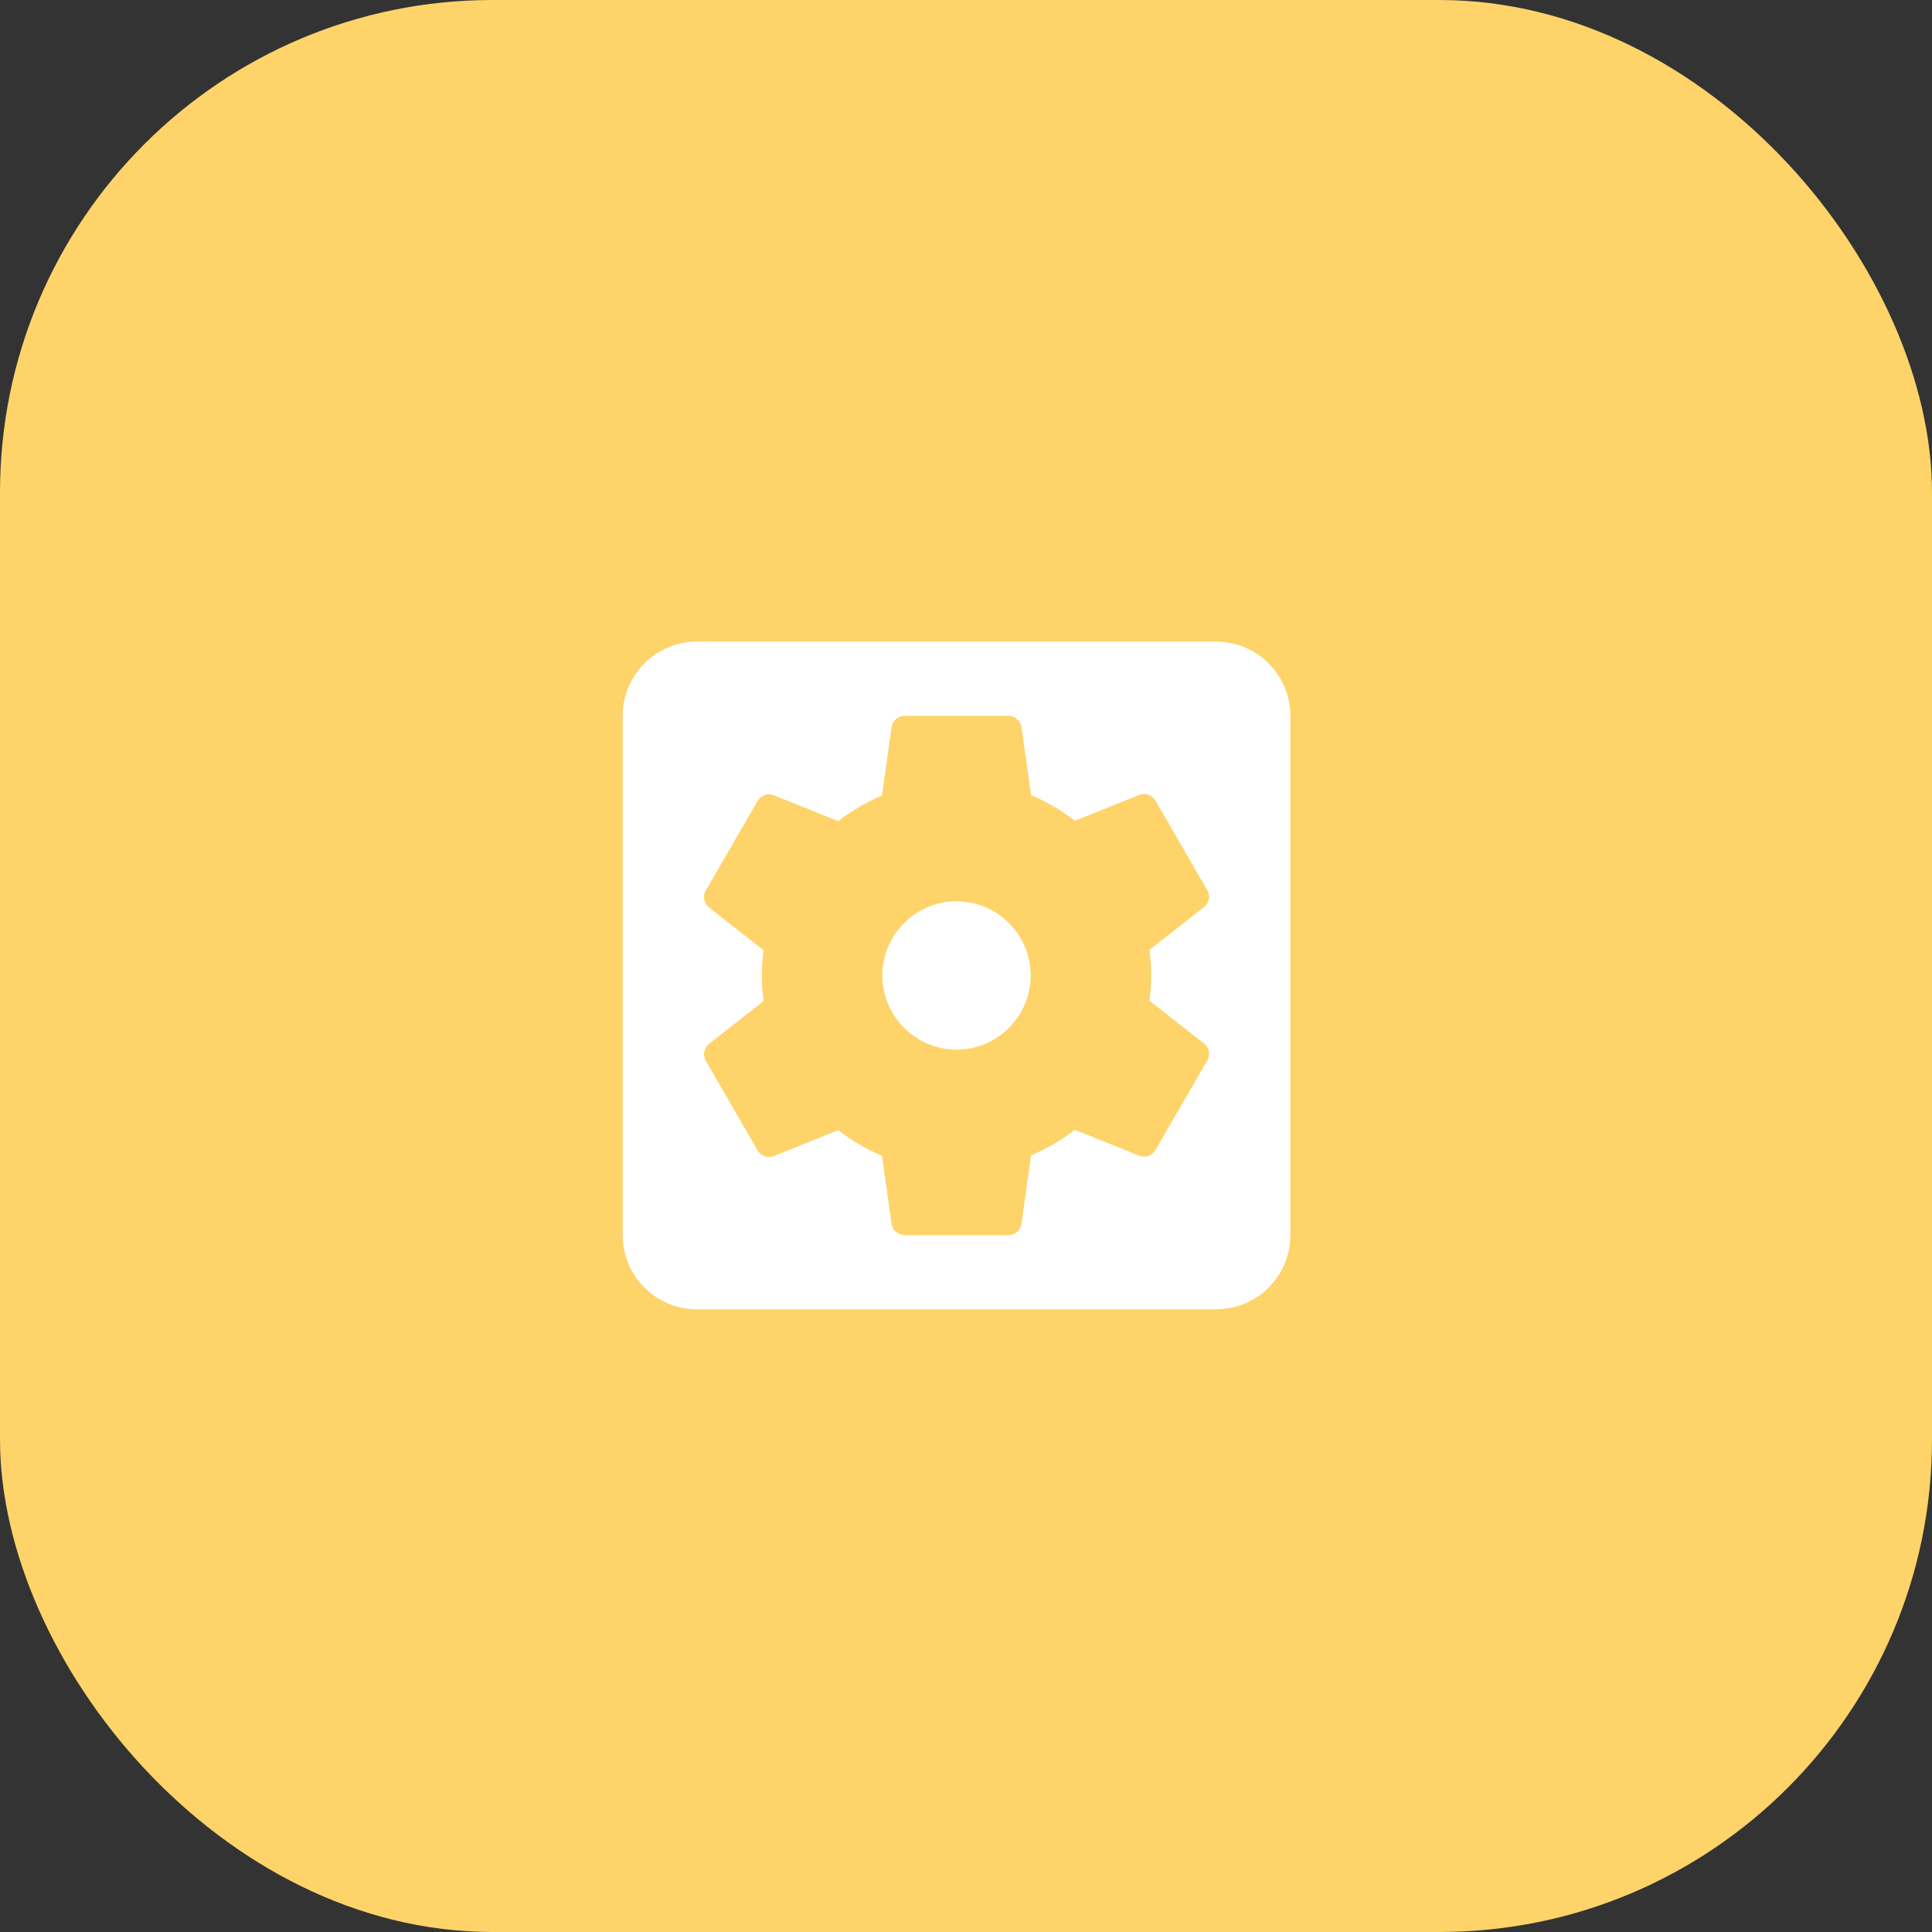 <svg width="102" height="102" viewBox="0 0 102 102" fill="none" xmlns="http://www.w3.org/2000/svg">
<rect x="0" y="0" width="102" height="102" fill="#333333" stroke="none"/>
<rect width="102" height="102" rx="26" fill="#FED369"/>
<g clip-path="url(#clip0_102_23349)">
<path d="M50.5 47.583C48.346 47.583 46.583 49.346 46.583 51.5C46.583 53.654 48.346 55.417 50.5 55.417C52.654 55.417 54.417 53.654 54.417 51.5C54.417 49.346 52.654 47.583 50.5 47.583ZM64.208 33.875H36.792C34.618 33.875 32.875 35.638 32.875 37.792V65.208C32.875 67.362 34.618 69.125 36.792 69.125H64.208C66.382 69.125 68.125 67.362 68.125 65.208V37.792C68.125 35.638 66.382 33.875 64.208 33.875ZM60.781 51.5C60.781 51.95 60.742 52.401 60.683 52.832L63.582 55.103C63.836 55.319 63.915 55.691 63.738 55.985L60.997 60.724C60.82 61.017 60.468 61.135 60.155 61.017L56.747 59.647C56.042 60.195 55.259 60.645 54.436 60.998L53.927 64.621C53.868 64.954 53.575 65.208 53.242 65.208H47.758C47.425 65.208 47.132 64.954 47.073 64.64L46.564 61.017C45.722 60.665 44.958 60.215 44.253 59.666L40.845 61.037C40.532 61.155 40.18 61.037 40.003 60.743L37.262 56.004C37.085 55.71 37.164 55.338 37.418 55.123L40.317 52.851C40.258 52.401 40.219 51.95 40.219 51.5C40.219 51.05 40.258 50.599 40.317 50.168L37.418 47.897C37.164 47.681 37.085 47.309 37.262 47.015L40.003 42.276C40.18 41.983 40.532 41.865 40.845 41.983L44.253 43.353C44.958 42.805 45.741 42.355 46.564 42.002L47.073 38.379C47.132 38.046 47.425 37.792 47.758 37.792H53.242C53.575 37.792 53.868 38.046 53.927 38.36L54.436 41.983C55.278 42.335 56.042 42.785 56.747 43.334L60.155 41.963C60.468 41.845 60.82 41.963 60.997 42.257L63.738 46.996C63.915 47.29 63.836 47.662 63.582 47.877L60.683 50.149C60.742 50.599 60.781 51.05 60.781 51.5Z" fill="white"/>
</g>
<defs>
<clipPath id="clip0_102_23349">
<rect width="47" height="47" fill="white" transform="translate(27 28)"/>
</clipPath>
</defs>
</svg>
